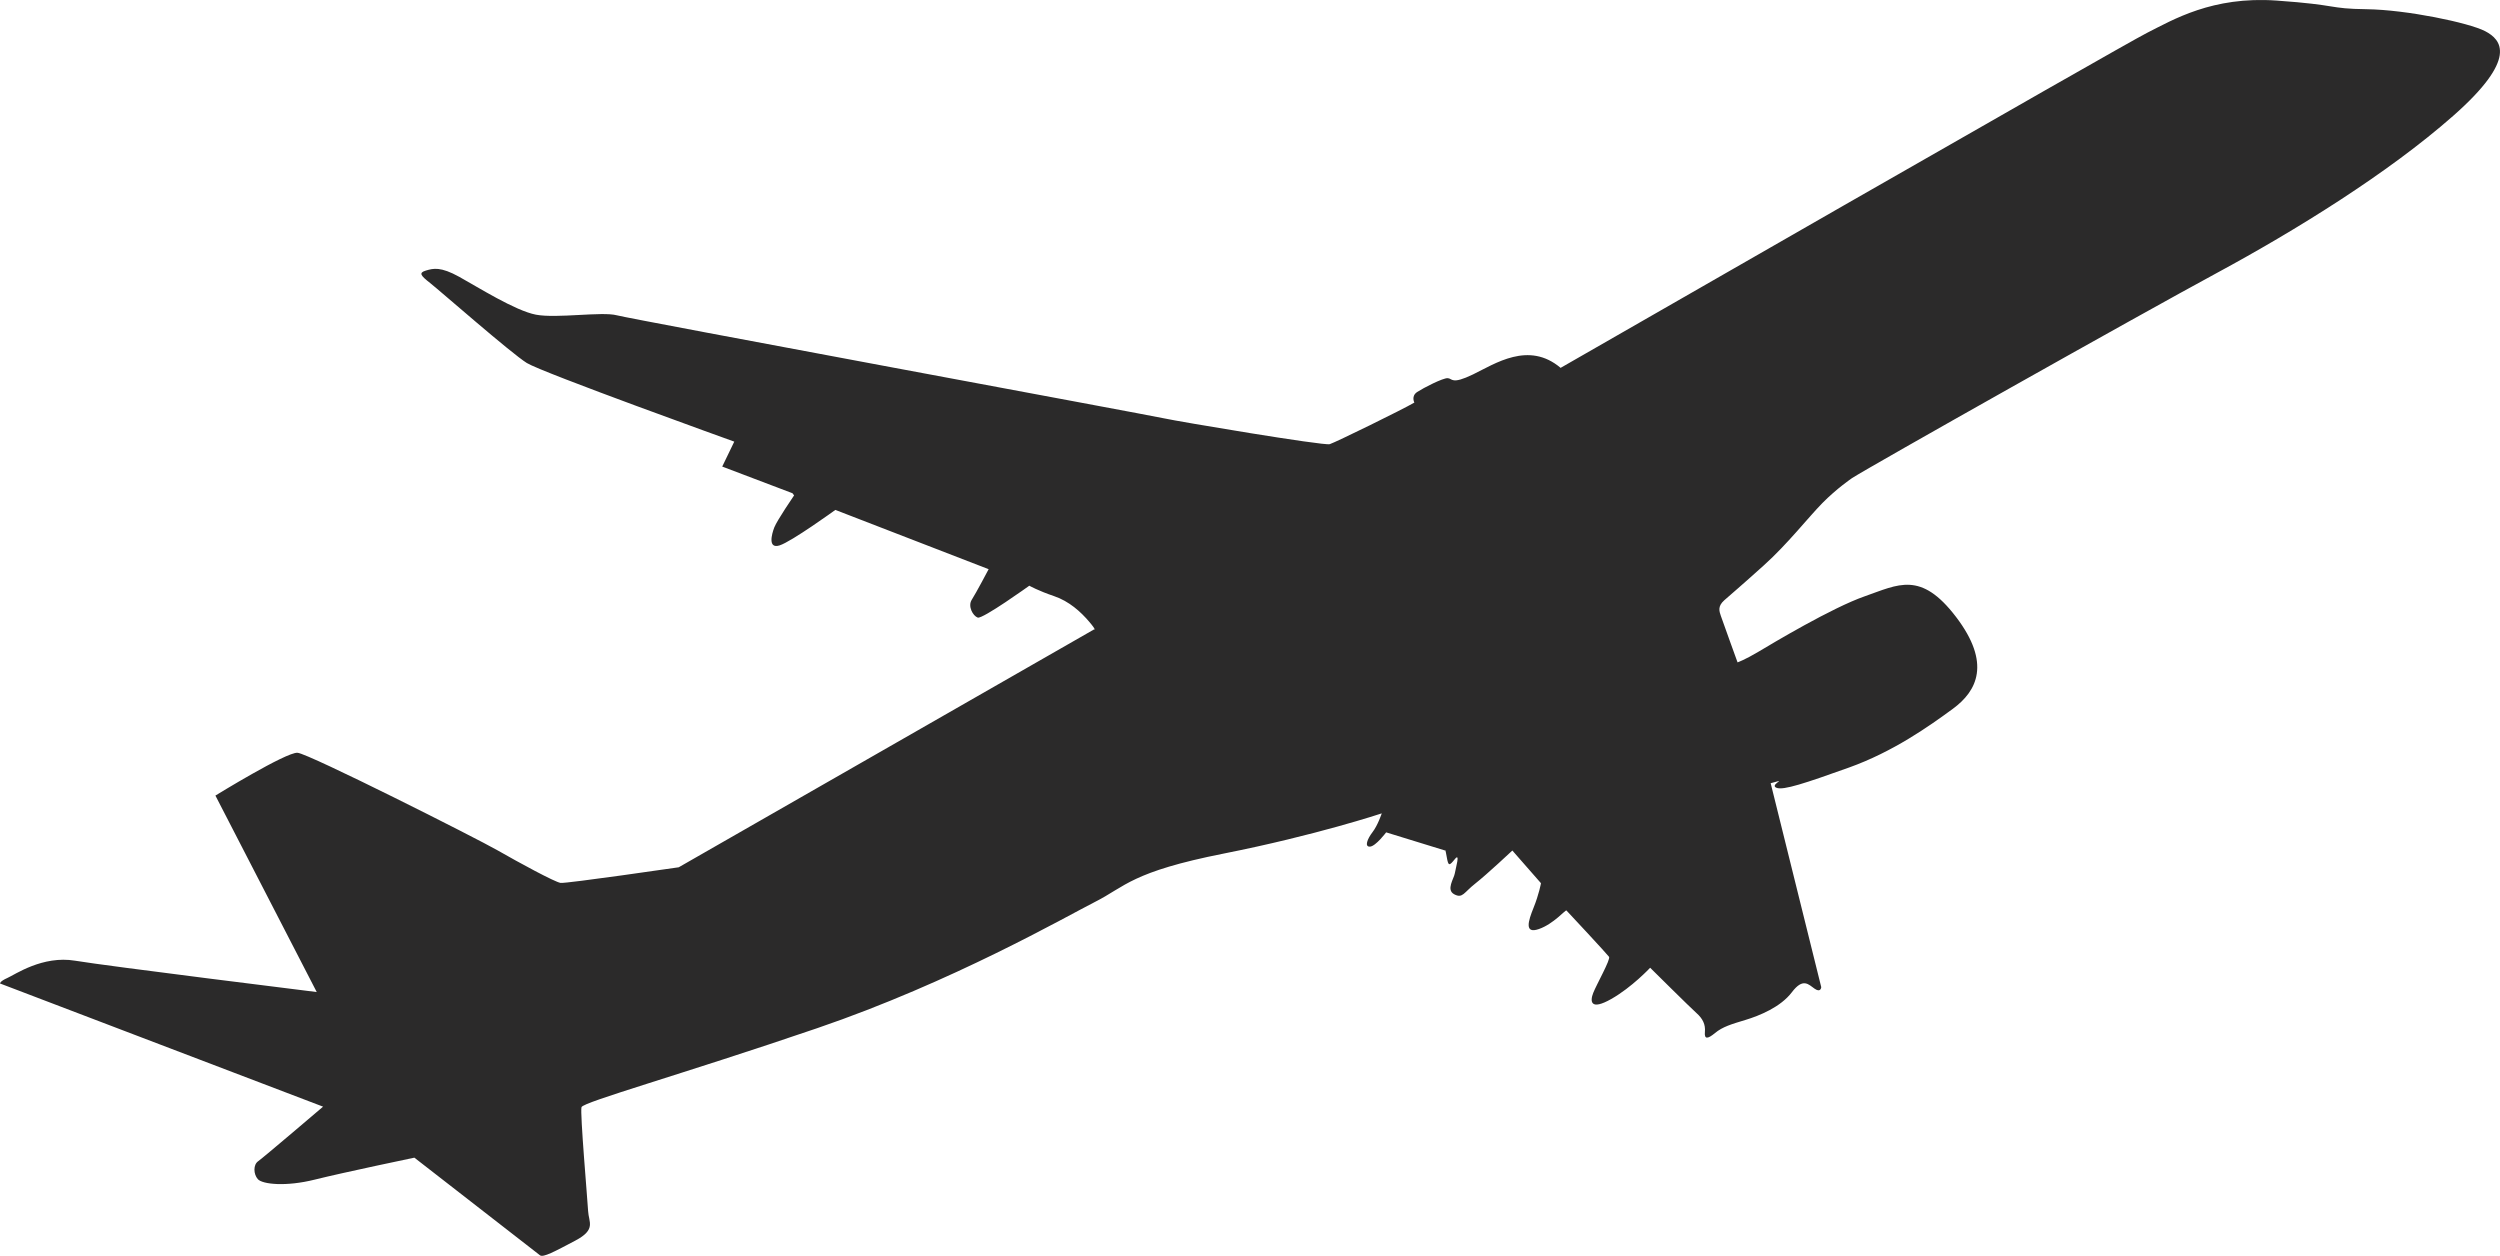 <?xml version="1.0" encoding="UTF-8" standalone="no"?><svg xmlns="http://www.w3.org/2000/svg" xmlns:xlink="http://www.w3.org/1999/xlink" fill="#2b2a2a" height="1949.6" preserveAspectRatio="xMidYMid meet" version="1" viewBox="0.0 0.0 3881.1 1949.6" width="3881.1" zoomAndPan="magnify"><defs><clipPath id="a"><path d="M 0 0 L 3881.078 0 L 3881.078 1949.59 L 0 1949.59 Z M 0 0"/></clipPath></defs><g><g clip-path="url(#a)" id="change1_1"><path d="M 2422.754 571.09 C 2422.754 571.09 3292.836 71.289 3333.145 51.008 C 3373.457 30.73 3434.602 -6.098 3533.891 0.867 C 3633.207 7.828 3612.777 13.496 3674.23 14.312 C 3735.707 15.125 3832.617 35.164 3858.023 48.387 C 3883.453 61.605 3909.477 90.84 3808.355 179.914 C 3707.23 268.984 3564.25 357.445 3441.316 423.887 C 3318.359 490.332 2902.891 724.289 2875.059 742.301 C 2875.059 742.301 2851.297 758.445 2829.129 780.996 C 2806.961 803.551 2775.199 844.387 2738.602 877.348 C 2702.027 910.309 2687.48 922.449 2676.789 931.926 C 2666.121 941.402 2669.195 949.141 2671.457 955.949 C 2673.719 962.754 2697.457 1028.297 2697.457 1028.297 C 2697.457 1028.297 2708.957 1024.293 2730.172 1011.617 C 2751.387 998.945 2843.629 943.574 2895.297 925.566 C 2946.941 907.559 2981.801 885.809 3036.637 957.762 C 3091.473 1029.719 3069.305 1072.691 3031.945 1100.18 C 2994.562 1127.664 2938.633 1167.16 2870.414 1191.574 C 2802.199 1215.98 2768.695 1227.188 2758.031 1223.051 C 2747.34 1218.91 2770.578 1209.703 2757.887 1213.438 C 2745.219 1217.172 2748.816 1215.703 2748.816 1215.703 L 2827.367 1532.453 C 2827.367 1532.453 2826.816 1541.66 2817.223 1534.988 C 2807.602 1528.316 2799.199 1517.363 2781.723 1540.449 C 2764.223 1563.539 2731.242 1576.883 2709.625 1583.414 C 2688.004 1589.953 2674.266 1593.953 2662.504 1603.691 C 2650.766 1613.434 2645.691 1613.562 2646.766 1601.953 C 2647.836 1590.344 2643.289 1581.262 2633.812 1572.852 C 2624.336 1564.445 2561.762 1502.367 2561.762 1502.367 C 2561.762 1502.367 2533.594 1532.656 2501.281 1550.938 C 2468.973 1569.215 2468.188 1554.664 2473.375 1541.457 C 2478.59 1528.238 2500.641 1489.273 2497.949 1485.402 C 2495.281 1481.531 2433.23 1414.781 2431.781 1413.445 C 2430.305 1412.109 2412.016 1434.262 2389.062 1442.266 C 2366.094 1450.27 2372.371 1429.984 2380.789 1409.16 C 2389.207 1388.344 2392.277 1371.125 2392.277 1371.125 L 2347.84 1320.395 C 2347.84 1320.395 2308.316 1357.496 2290.301 1371.637 C 2272.277 1385.777 2270.676 1395.258 2257.598 1388.312 C 2244.512 1381.375 2257.199 1364.02 2258.535 1355.746 C 2259.875 1347.473 2267.352 1322.914 2258.676 1333.59 C 2249.996 1344.266 2248.531 1345.199 2245.996 1330.516 C 2243.461 1315.836 2243.461 1320.375 2243.461 1320.375 L 2151.906 1292.191 C 2151.906 1292.191 2135.754 1313.809 2126.809 1314.34 C 2117.867 1314.871 2122.672 1302.324 2130.816 1291.785 C 2138.961 1281.242 2145.102 1262.691 2145.102 1262.691 C 2145.102 1262.691 2042.988 1296.703 1899.766 1325.105 C 1756.547 1353.504 1746.93 1376.32 1700.609 1399.805 C 1654.289 1423.289 1478.75 1524.418 1268.648 1596.188 C 1058.547 1667.949 905.309 1710.762 902.77 1718.77 C 900.234 1726.773 912.082 1862.785 913.012 1880.137 C 913.945 1897.492 925.82 1908.703 893.25 1925.918 C 860.68 1943.129 843.191 1952.602 838.254 1948.73 C 833.316 1944.859 643.281 1797.195 643.281 1797.195 C 643.281 1797.195 533.297 1820.129 488.445 1831.332 C 443.598 1842.531 407.426 1838.52 400.352 1830.645 C 393.281 1822.77 393.02 1808.086 400.762 1802.746 C 408.5 1797.41 501.551 1718.012 501.551 1718.012 L 0 1526.773 C 0 1526.773 -0.266 1523.434 11.48 1518.23 C 23.227 1513.027 66.211 1483.008 116.527 1491.426 C 166.848 1499.848 491.711 1540.094 491.711 1540.094 L 334.414 1235.074 C 334.414 1235.074 444.543 1167.289 461.895 1168.629 C 479.246 1169.965 739.488 1301.227 772.586 1320.191 C 805.684 1339.152 861.469 1369.461 870.281 1370.66 C 879.09 1371.867 1053.676 1346.41 1053.676 1346.41 L 1698.297 977.227 C 1698.297 977.227 1703.504 979.898 1690.691 964.949 C 1677.883 949.996 1660.137 933.441 1635.98 925.297 C 1611.82 917.148 1597.941 909.27 1597.941 909.27 C 1597.941 909.27 1525.32 961.441 1517.848 958.77 C 1510.371 956.098 1502.098 941.148 1508.641 931.008 C 1515.184 920.863 1534.812 883.629 1534.812 883.629 L 1296.852 791.613 C 1296.852 791.613 1228.637 840.984 1210.215 846.719 C 1191.793 852.457 1197.938 829.367 1202.078 818.688 C 1206.219 808.012 1232.789 769.043 1232.789 769.043 L 1230.254 765.707 L 1121.215 724.309 L 1139.91 685.602 C 1139.91 685.602 842.02 578.492 817.863 563.539 C 793.711 548.582 682.547 450.992 667.734 439.375 C 652.918 427.762 649.582 423.488 661.195 420.023 C 672.809 416.555 684.02 413.754 712.984 429.777 C 741.945 445.801 799.863 482.383 832.027 488.527 C 864.195 494.676 934.535 483.344 957.625 489.492 C 980.719 495.637 1785.395 644.633 1807.016 649.441 C 1828.641 654.25 2055.398 692.34 2064.344 689.539 C 2073.285 686.738 2177.41 635.773 2195.695 624.969 C 2195.695 624.969 2190.359 614.957 2200.105 608.547 C 2209.852 602.145 2240.02 586.672 2247.488 587.074 C 2254.969 587.473 2252.961 597.617 2286.867 581.207 C 2320.773 564.797 2373.102 529.039 2422.754 571.09" fill="inherit"/></g></g></svg>